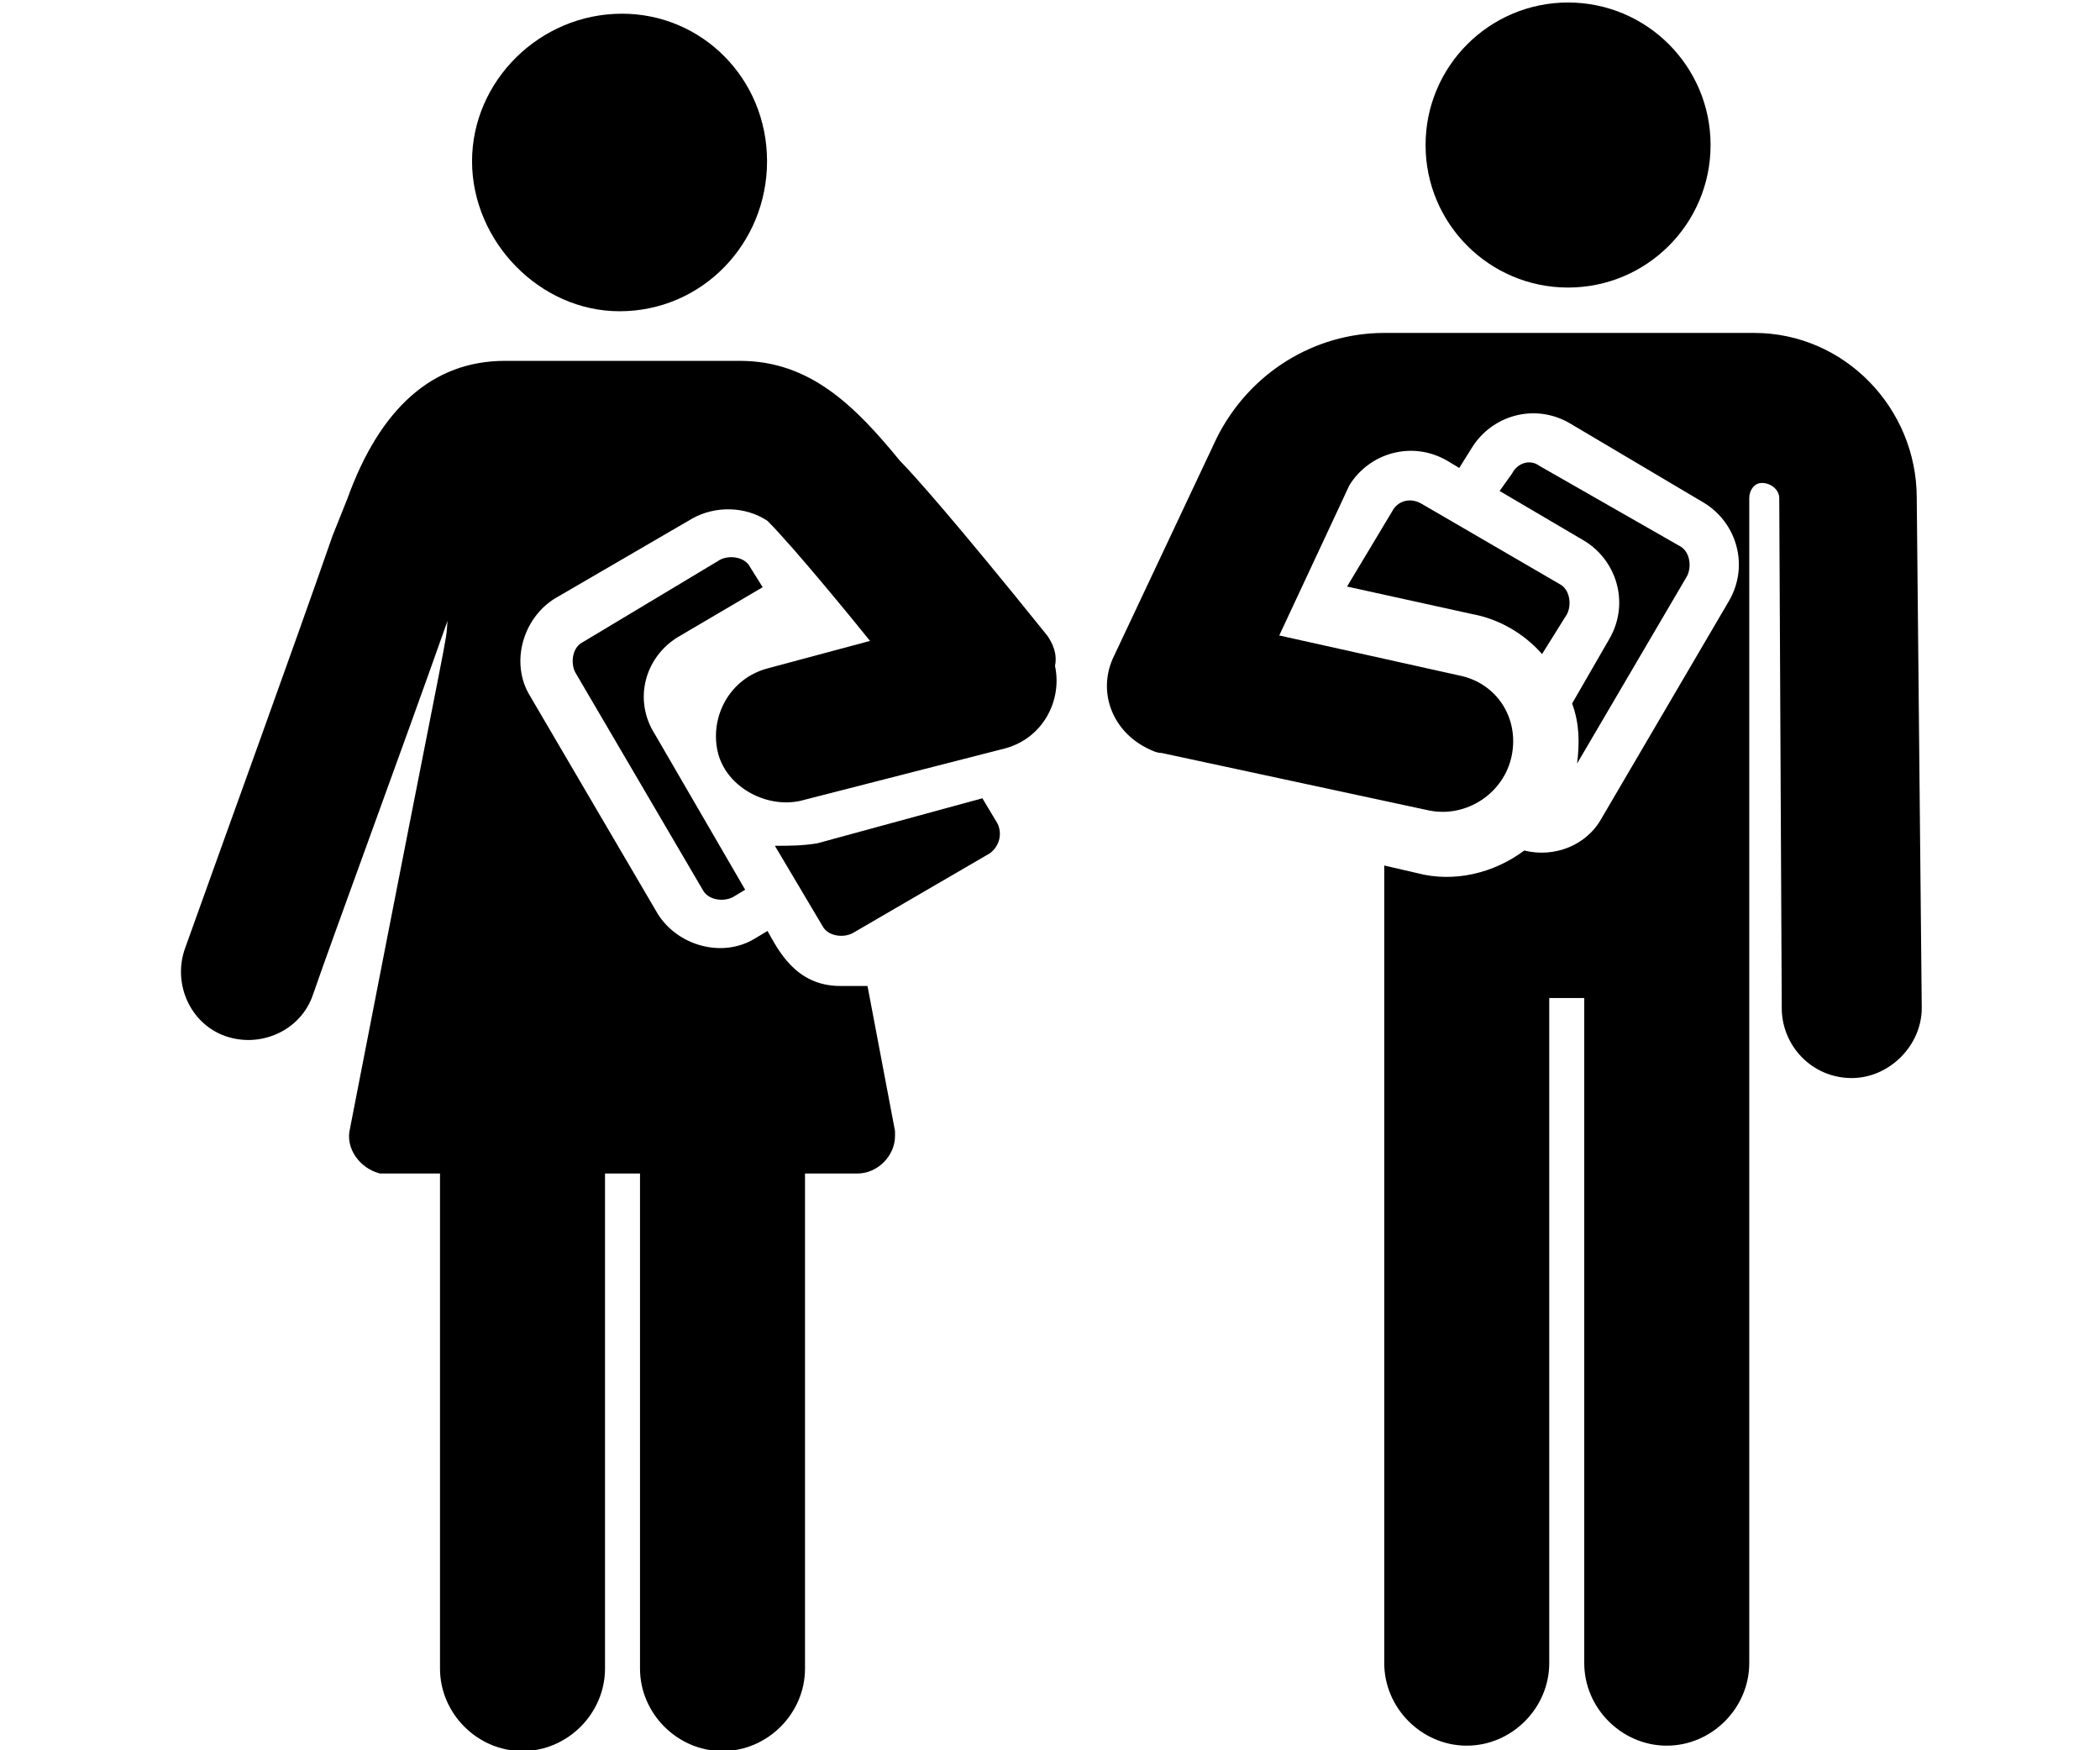 <svg xmlns="http://www.w3.org/2000/svg" viewBox="0 0 84 70"><path d="M27.107 25.484l3.4-2-.5-.8c-.2-.4-.8-.5-1.2-.3l-5.5 3.3c-.4.2-.5.8-.3 1.2l5.1 8.7c.2.4.8.5 1.2.3l.5-.3-3.6-6.2c-.9-1.4-.4-3.1.9-3.9zm12.788 7.442l-.6-1-6.6 1.8c-.6.1-1.1.1-1.7.1l1.9 3.2c.2.4.8.5 1.2.3l5.5-3.2c.4-.3.5-.8.3-1.2zM24.882.548c-3.3 0-6 2.7-6 5.9s2.7 6 5.9 6c3.3 0 5.9-2.7 5.9-6s-2.6-5.9-5.8-5.9z"/><path d="M41.9 25.432c-3.7-4.6-5.4-6.5-5.9-7-1.8-2.2-3.6-4-6.4-4h-9.4c-2.9 0-5 1.9-6.3 5.5l-.6 1.5c-1.6 4.6-4.4 12.3-5.9 16.5-.5 1.4.2 3 1.6 3.5 1.4.5 3-.2 3.5-1.6.9-2.6 3.6-9.9 5.4-15-.1 1.2.3-1.3-3.9 20.3-.2.8.4 1.6 1.2 1.8h2.4v19.8c0 1.8 1.5 3.3 3.3 3.3s3.3-1.5 3.3-3.3v-19.8h1.4v19.8c0 1.8 1.5 3.3 3.3 3.3s3.3-1.5 3.3-3.3v-19.8h2.1c.8 0 1.5-.7 1.5-1.5v-.2l-1.1-5.8h-1.1c-1.8 0-2.5-1.5-2.9-2.2l-.5.3c-1.3.8-3.1.3-3.9-1l-5.1-8.7c-.8-1.3-.3-3.1 1-3.9l5.5-3.2c.9-.5 2.1-.5 3 .1 1.1 1.1 3.7 4.3 4.1 4.8l-4.1 1.1c-1.5.4-2.3 1.9-2 3.3s1.9 2.3 3.3 2l8.2-2.1c1.5-.4 2.3-1.9 2-3.3.1-.5-.1-.9-.3-1.2zm34.77-5.517c0-3.6-2.9-6.6-6.5-6.6h-14.8c-2.8 0-5.4 1.6-6.7 4.2l-4.1 8.7c-.7 1.4-.1 3 1.3 3.7.2.1.4.2.6.2l10.7 2.3c1.5.3 3-.7 3.3-2.2.3-1.5-.6-2.9-2.1-3.2l-7.2-1.6c2.9-6.2 2.8-6 2.8-6 .8-1.3 2.5-1.8 3.9-1l.5.3.5-.8c.8-1.3 2.5-1.8 3.9-1l5.4 3.2c1.3.8 1.8 2.5 1 3.9l-5.1 8.7c-.6 1.1-1.9 1.6-3.1 1.3-1.2.9-2.8 1.3-4.3.9l-1.3-.3v31.9c0 1.8 1.5 3.3 3.3 3.3 1.8 0 3.3-1.5 3.3-3.3v-26.6h1.4v26.6c0 1.8 1.5 3.3 3.3 3.3 1.8 0 3.3-1.5 3.3-3.3v-46.6c0-.3.2-.6.5-.6.4 0 .7.3.7.6l.1 20.4c0 1.5 1.2 2.8 2.8 2.8 1.5 0 2.8-1.3 2.8-2.8l-.2-20.4z"/><ellipse cx="13" cy="5.8" rx="5.7" ry="5.7" transform="translate(49.723)"/><path d="M67.184 21.836l-5.6-3.2c-.4-.3-.9-.1-1.1.3l-.5.7 3.4 2c1.3.8 1.8 2.5 1 3.9l-1.5 2.6c.3.8.3 1.6.2 2.4l4.4-7.5c.2-.4.1-1-.3-1.2z"/><path d="M62.382 23.358l-5.5-3.2c-.5-.3-1-.1-1.2.3l-1.8 3 5 1.1c1.1.2 2.1.8 2.8 1.6l1-1.6c.2-.4.1-1-.3-1.2z"/></svg>
